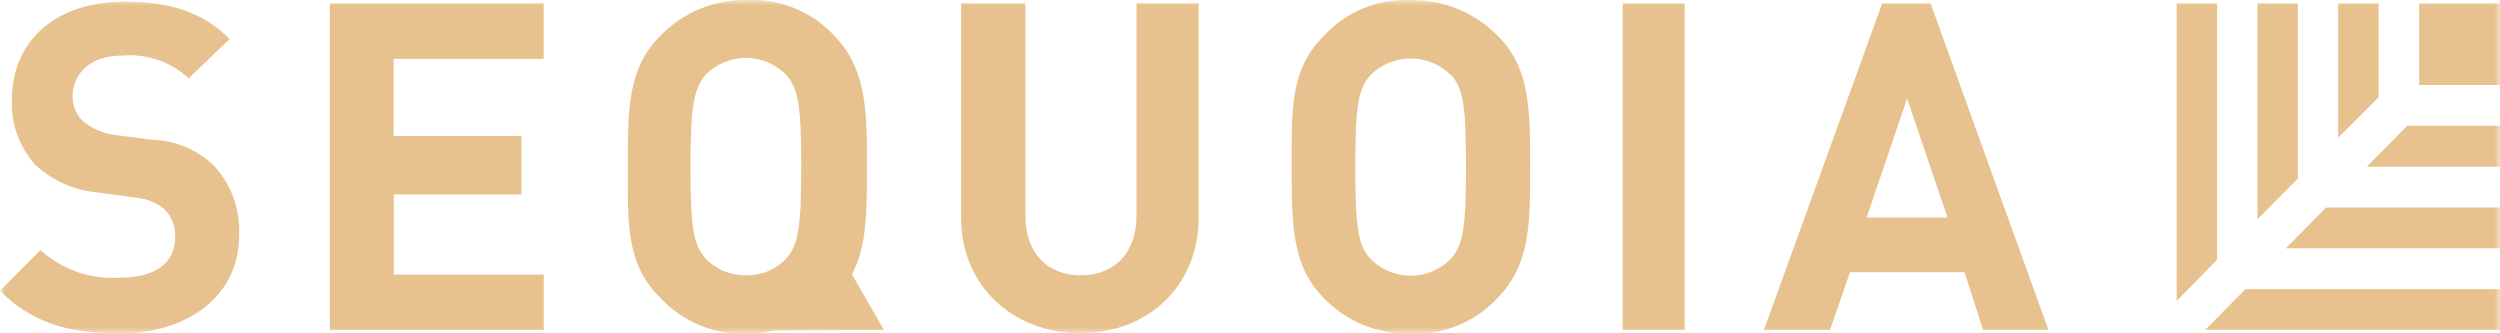 <?xml version="1.0" encoding="UTF-8"?> <svg xmlns="http://www.w3.org/2000/svg" viewBox="0 0 225 30" fill="none"><mask id="mask0_178_65231" style="mask-type:luminance" maskUnits="userSpaceOnUse" x="0" y="0" width="900" height="120"><path d="M225 0H0V30H225V0Z" fill="white"></path></mask><g mask="url(#mask0_178_65231)"><path d="M79.564 29.7L76.676 24.7C78.026 22.112 78.026 19.062 78.026 15.05C78.026 10.05 78.026 6.3 75.139 3.262C74.144 2.177 72.923 1.322 71.563 0.758C70.202 0.195 68.735 -0.064 67.264 -0C65.796 -0.033 64.339 0.241 62.983 0.802C61.627 1.364 60.403 2.202 59.389 3.262C56.501 6.162 56.501 9.837 56.501 15C56.501 20.162 56.351 23.75 59.389 26.775C60.395 27.851 61.618 28.703 62.976 29.275C64.335 29.831 65.796 30.091 67.264 30.037C68.085 30.025 68.902 29.925 69.701 29.737L79.564 29.7ZM63.489 23.262C62.439 22.012 62.139 20.662 62.139 15C62.139 9.337 62.501 7.95 63.489 6.737C63.969 6.258 64.538 5.876 65.164 5.612C65.784 5.348 66.452 5.212 67.126 5.212C67.805 5.213 68.476 5.349 69.101 5.612C69.723 5.876 70.288 6.258 70.764 6.737C71.814 7.987 72.114 9.337 72.114 15C72.114 20.662 71.814 22.037 70.764 23.262C70.299 23.755 69.737 24.147 69.114 24.412C68.481 24.662 67.806 24.785 67.126 24.775C66.449 24.788 65.776 24.661 65.151 24.4C64.525 24.137 63.96 23.75 63.489 23.262Z" fill="#E7C28E"></path><path d="M146.039 0.3H151.626V29.7H146.039V0.3Z" fill="#E7C28E"></path><path d="M10.613 30C6.25 30 2.9 29.087 0 26.174L3.638 22.499C4.577 23.356 5.678 24.018 6.875 24.448C8.072 24.877 9.342 25.064 10.613 24.999C13.95 24.999 15.762 23.749 15.762 21.324C15.78 20.873 15.707 20.423 15.55 19.999C15.397 19.58 15.159 19.197 14.85 18.874C14.127 18.253 13.225 17.877 12.275 17.799L8.75 17.312C6.659 17.134 4.689 16.253 3.163 14.812C2.461 14.033 1.917 13.124 1.562 12.137C1.189 11.135 1.023 10.067 1.075 8.999C1.05 3.824 4.838 0.149 11.25 0.149C15.188 0.149 18.225 1.049 20.663 3.512L16.988 7.049C16.195 6.316 15.26 5.756 14.24 5.403C13.22 5.05 12.138 4.913 11.062 4.999C8.025 4.999 6.525 6.699 6.525 8.749C6.549 9.545 6.87 10.303 7.425 10.874C8.211 11.526 9.155 11.958 10.162 12.124L13.65 12.574C15.734 12.631 17.723 13.454 19.238 14.887C20.013 15.728 20.616 16.713 21.012 17.787C21.4 18.872 21.574 20.023 21.525 21.174C21.525 26.812 16.688 30.037 10.6 30.037" fill="#E7C28E"></path><path d="M29.688 29.7V0.3H48.925V5.3H35.425V12.237H46.925V17.5H35.438V24.712H48.938V29.712H29.688" fill="#E7C28E"></path><path d="M97.263 30C91.338 30 86.5 25.875 86.5 19.6V0.3H92.287V19.425C92.287 22.8 94.275 24.775 97.287 24.775C100.3 24.775 102.287 22.762 102.287 19.425V0.3H107.875V19.575C107.875 25.825 103.225 29.975 97.3 29.975" fill="#E7C28E"></path><path d="M134.826 26.775C133.83 27.858 132.609 28.71 131.249 29.272C129.888 29.833 128.422 30.09 126.951 30.025C125.486 30.065 124.029 29.796 122.674 29.236C121.32 28.676 120.098 27.837 119.089 26.775C116.251 23.862 116.251 20.187 116.251 15C116.251 9.812 116.101 6.25 119.151 3.225C120.138 2.151 121.347 1.306 122.694 0.749C124.042 0.192 125.495 -0.064 126.951 -0C128.416 -0.021 129.869 0.257 131.223 0.815C132.577 1.374 133.803 2.202 134.826 3.25C137.714 6.162 137.714 9.837 137.714 15.025C137.714 20.212 137.714 23.75 134.826 26.775ZM130.589 6.775C130.113 6.295 129.548 5.914 128.924 5.655C128.301 5.395 127.633 5.261 126.957 5.261C126.282 5.261 125.614 5.395 124.99 5.655C124.367 5.914 123.802 6.295 123.326 6.775C122.264 8.025 121.976 9.375 121.976 15.037C121.976 20.7 122.264 22.075 123.326 23.287C123.8 23.77 124.365 24.153 124.988 24.415C125.612 24.677 126.281 24.811 126.957 24.811C127.634 24.811 128.303 24.677 128.927 24.415C129.55 24.153 130.115 23.77 130.589 23.287C131.639 22.037 131.939 20.7 131.939 15.037C131.939 9.375 131.676 7.95 130.589 6.737V6.775Z" fill="#E7C28E"></path><path d="M178.475 29.7L176.812 24.5H166.5L164.7 29.7H158.75L169.4 0.3H173.75L184.363 29.7H178.475ZM171.637 8.862L168 19.575H175.275L171.637 8.862Z" fill="#E7C28E"></path><path d="M217.726 0.3H225.001V7.65H217.726V0.3Z" fill="#E7C28E"></path><path d="M199.536 23.375V0.3H195.899V27.087L199.536 23.375Z" fill="#E7C28E"></path><path d="M202.091 26.024L198.453 29.7H225.003V26.024H202.091Z" fill="#E7C28E"></path><path d="M206.81 16.062V0.3H203.172V19.737L206.81 16.062Z" fill="#E7C28E"></path><path d="M209.361 18.675L205.711 22.35H224.999V18.675H209.361Z" fill="#E7C28E"></path><path d="M214.075 8.75V0.3H210.438V12.387L214.075 8.75Z" fill="#E7C28E"></path><path d="M216.641 11.325L213.016 15H225.003V11.325H216.641Z" fill="#E7C28E"></path></g></svg> 